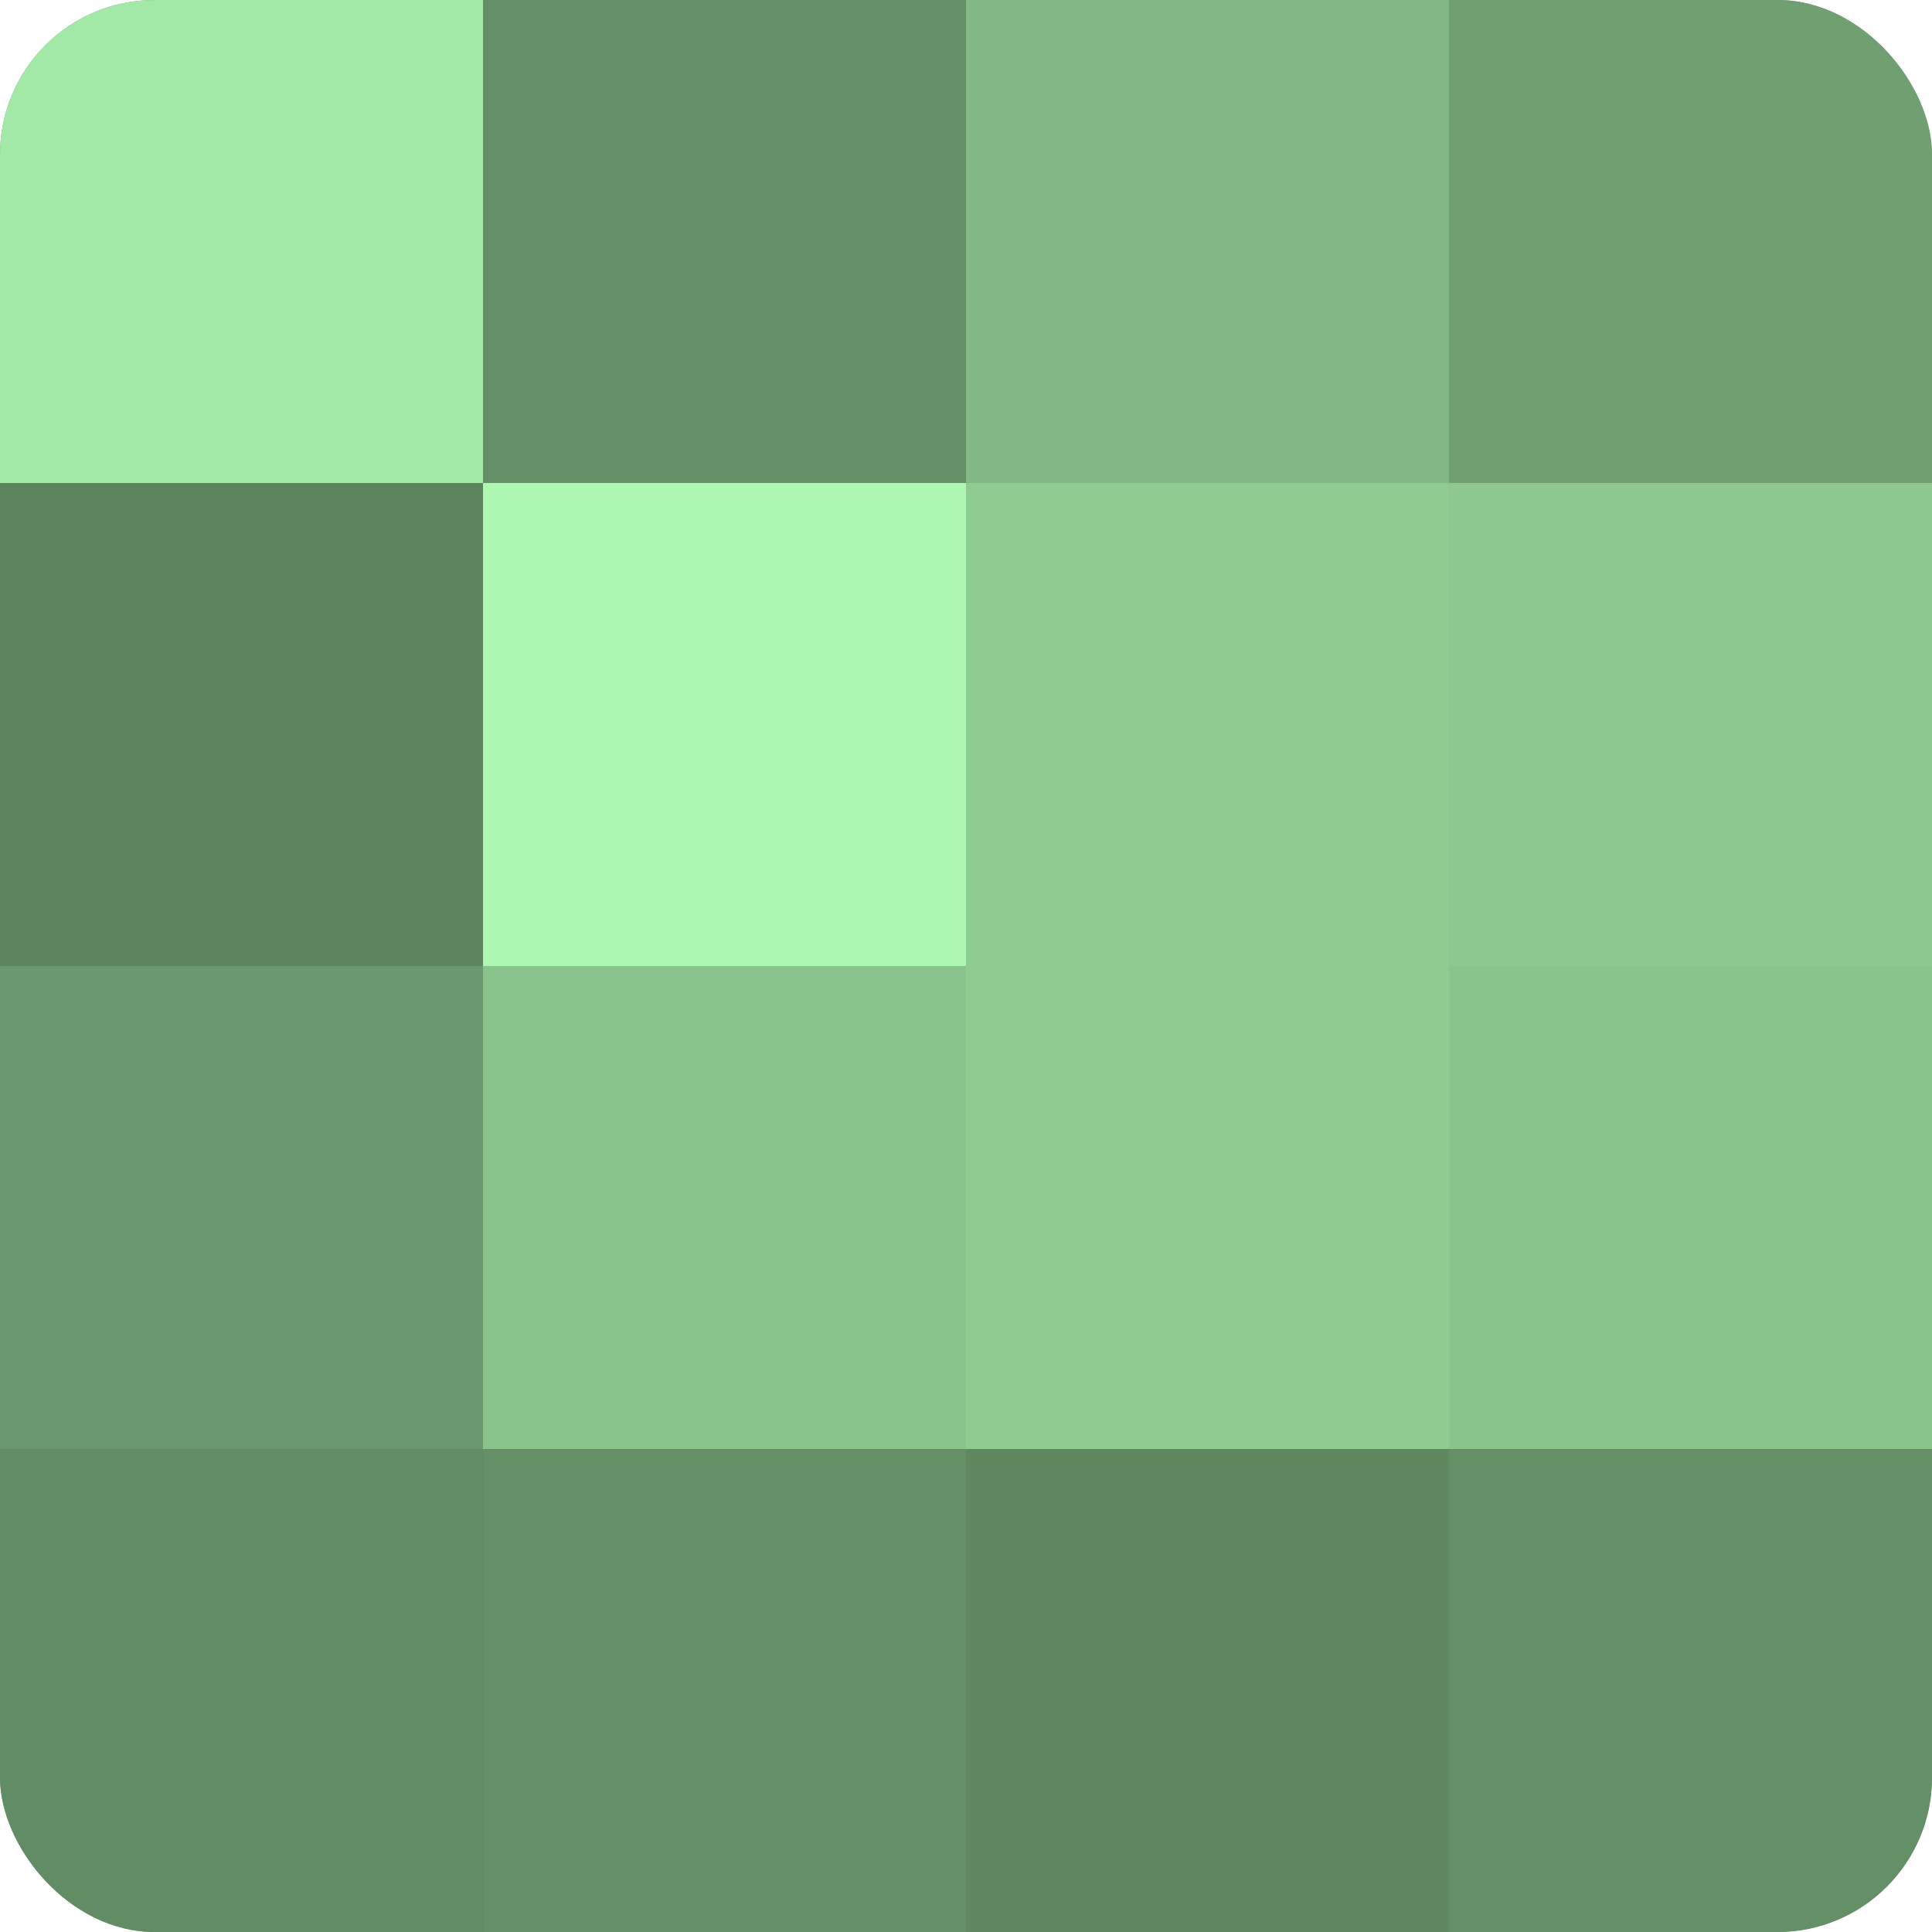 <?xml version="1.0" encoding="UTF-8"?>
<svg xmlns="http://www.w3.org/2000/svg" width="60" height="60" viewBox="0 0 100 100" preserveAspectRatio="xMidYMid meet"><defs><clipPath id="c" width="100" height="100"><rect width="100" height="100" rx="8" ry="8"/></clipPath></defs><g clip-path="url(#c)"><rect width="100" height="100" fill="#70a072"/><rect width="25" height="25" fill="#a2e8a6"/><rect y="25" width="25" height="25" fill="#5d845f"/><rect y="50" width="25" height="25" fill="#6a986d"/><rect y="75" width="25" height="25" fill="#628c64"/><rect x="25" width="25" height="25" fill="#659067"/><rect x="25" y="25" width="25" height="25" fill="#adf8b1"/><rect x="25" y="50" width="25" height="25" fill="#89c48c"/><rect x="25" y="75" width="25" height="25" fill="#659067"/><rect x="50" width="25" height="25" fill="#81b884"/><rect x="50" y="25" width="25" height="25" fill="#8fcc92"/><rect x="50" y="50" width="25" height="25" fill="#8fcc92"/><rect x="50" y="75" width="25" height="25" fill="#5f8861"/><rect x="75" width="25" height="25" fill="#70a072"/><rect x="75" y="25" width="25" height="25" fill="#8cc88f"/><rect x="75" y="50" width="25" height="25" fill="#89c48c"/><rect x="75" y="75" width="25" height="25" fill="#659067"/></g></svg>
